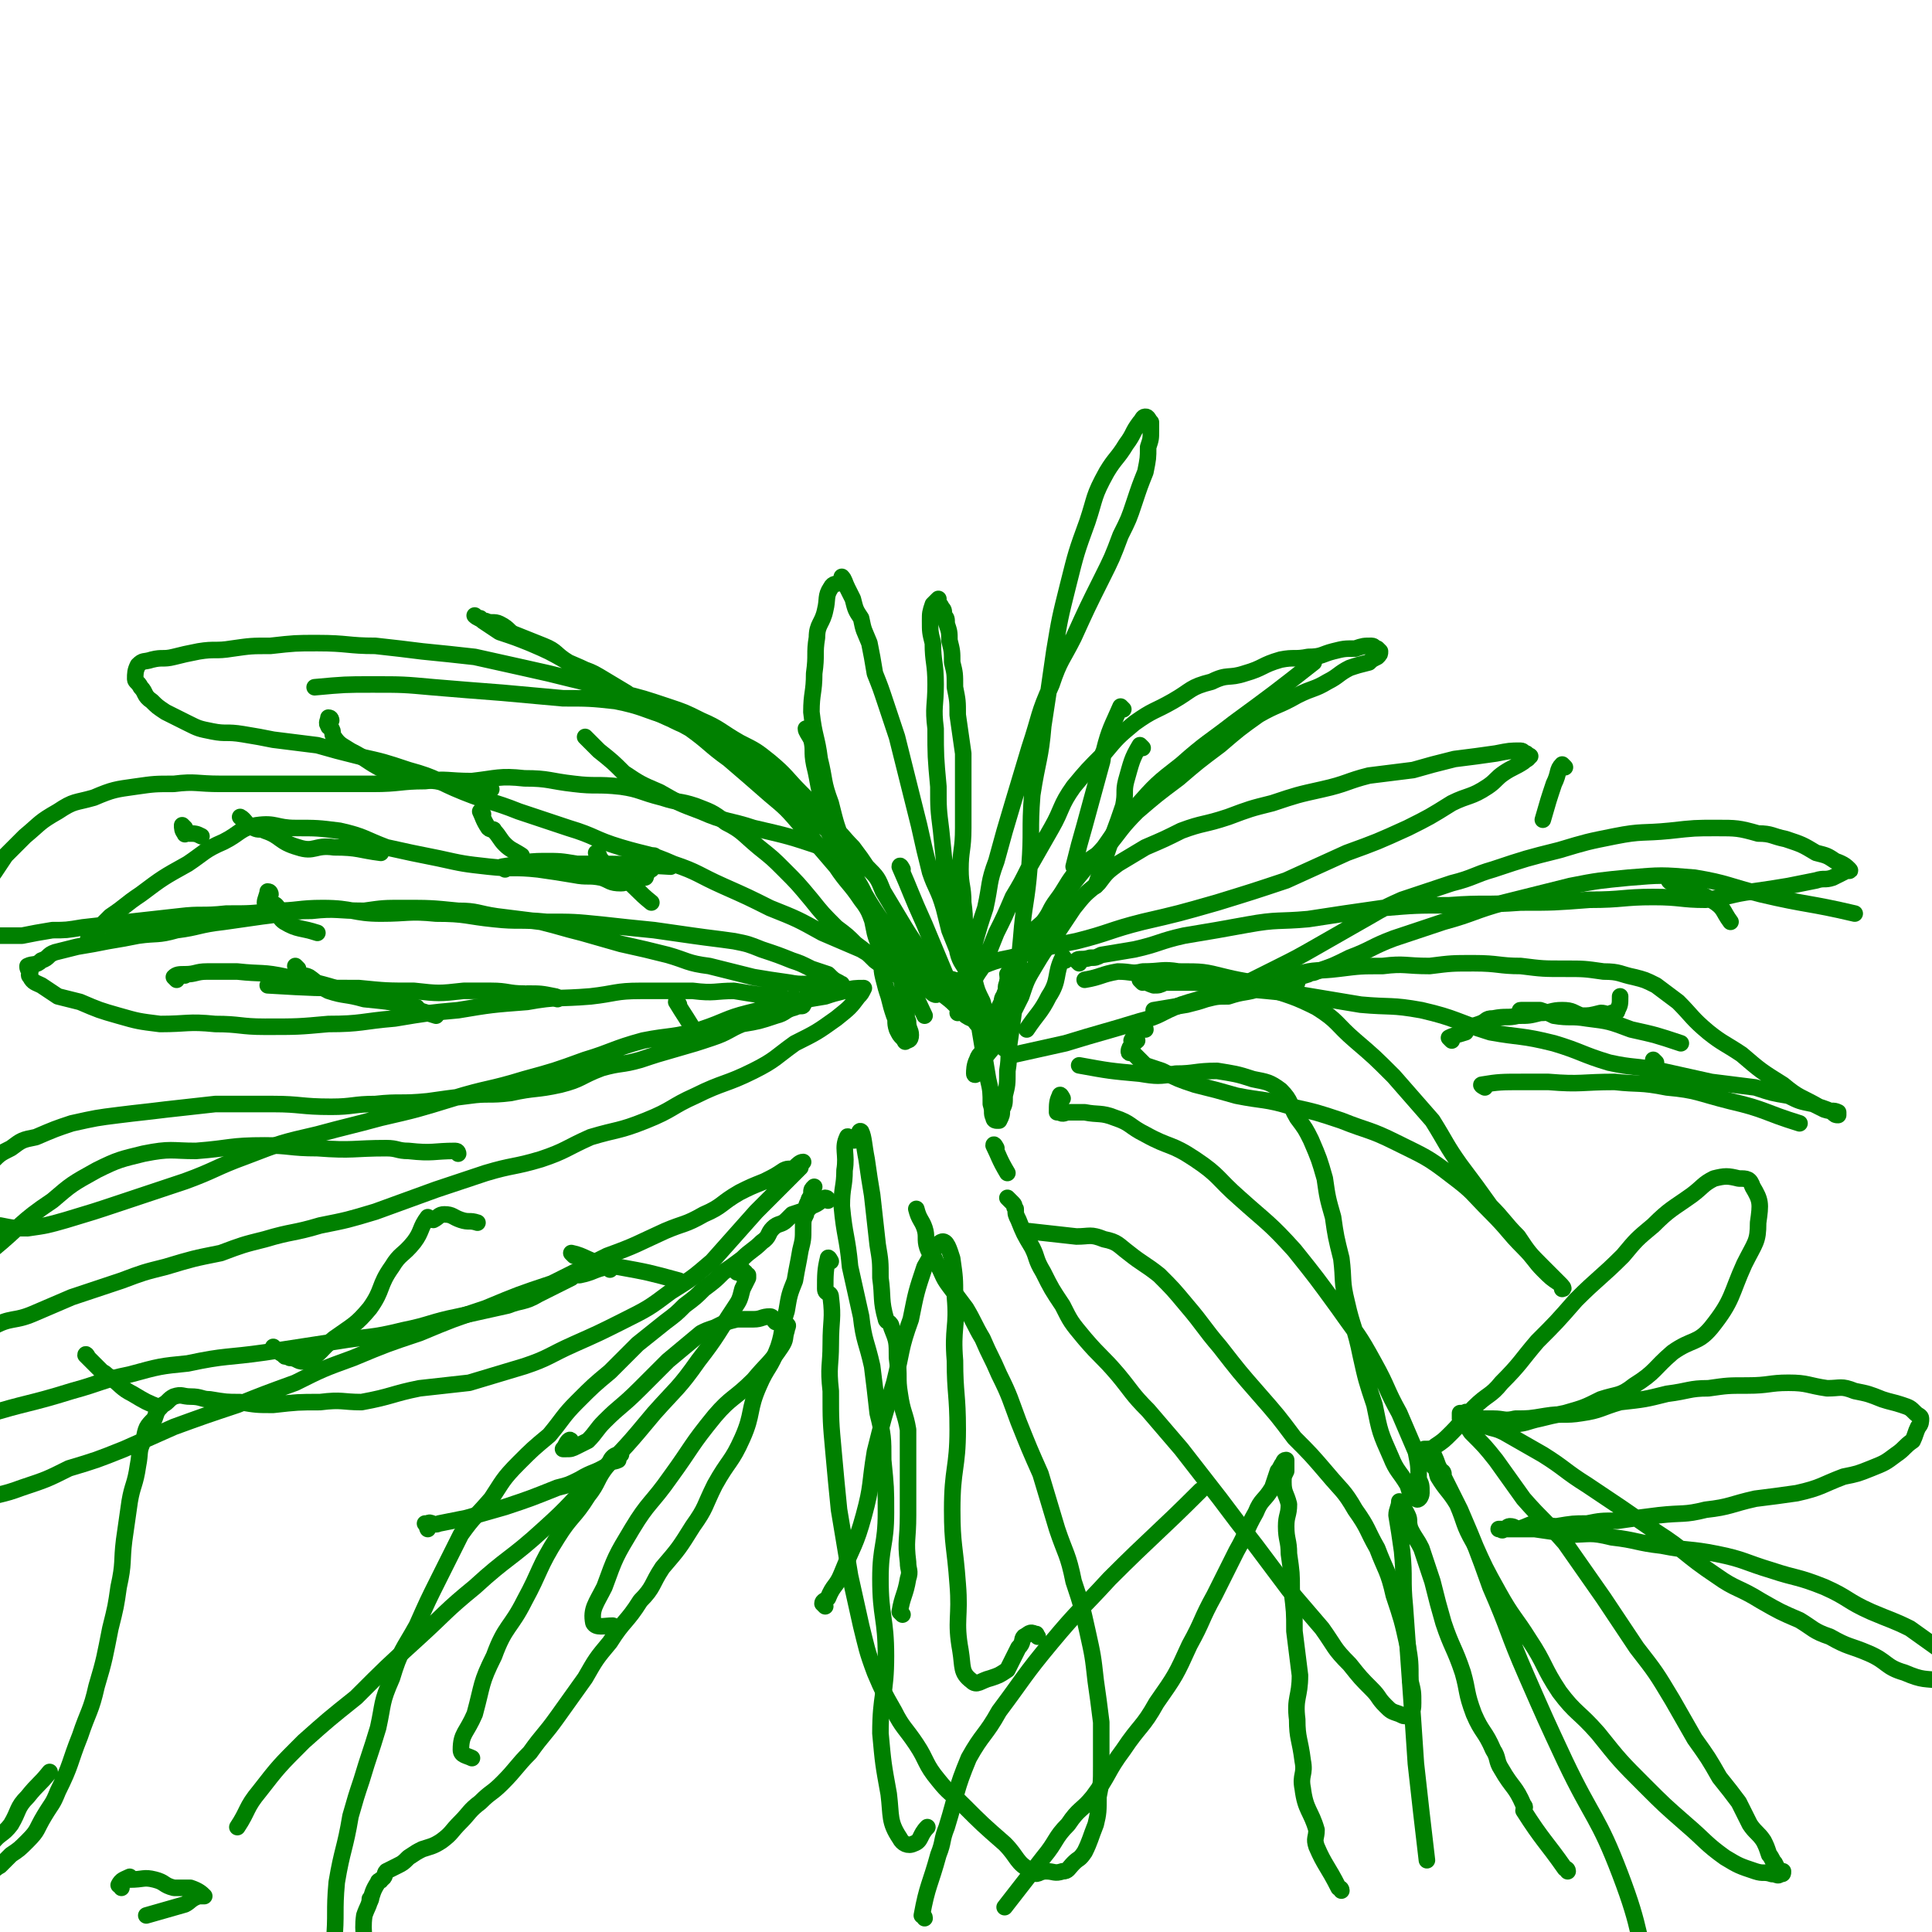 <svg viewBox='0 0 700 700' version='1.1' xmlns='http://www.w3.org/2000/svg' xmlns:xlink='http://www.w3.org/1999/xlink'><g fill='none' stroke='#008000' stroke-width='6' stroke-linecap='round' stroke-linejoin='round'><path d='M44,684c0,-1 -1,-1 -1,-1 1,-2 2,-2 4,-3 0,0 0,1 0,1 5,0 5,-1 9,0 4,1 3,2 7,3 3,0 3,0 6,0 3,1 4,2 5,3 0,0 -1,0 -2,0 -3,1 -3,2 -5,3 -7,2 -7,2 -14,4 '/><path d='M300,435c0,0 0,-1 -1,-1 -2,1 -2,2 -5,3 0,0 0,0 -1,1 -3,1 -3,1 -6,2 -1,1 -1,1 -2,2 -2,2 -3,1 -5,3 -2,2 -1,3 -4,5 -3,3 -4,3 -7,6 -4,3 -4,3 -7,5 -3,3 -3,3 -7,6 -3,3 -3,3 -7,6 -3,3 -3,3 -7,6 -5,4 -5,4 -10,8 -5,5 -5,5 -10,10 -6,5 -6,5 -12,11 -5,5 -5,6 -10,12 -6,5 -6,5 -11,10 -6,6 -6,7 -10,13 -6,7 -6,6 -11,13 -4,8 -4,8 -8,16 -4,8 -4,8 -8,17 -5,9 -6,9 -9,19 -4,9 -3,9 -5,18 -3,10 -3,9 -6,19 -2,6 -2,6 -4,13 -2,12 -3,12 -5,24 -1,11 0,11 -1,22 0,4 -2,6 -2,7 0,1 1,-2 2,-3 0,0 1,0 1,0 2,0 2,0 4,0 1,0 1,0 1,0 2,0 3,1 4,0 2,-6 0,-7 1,-14 1,-3 2,-4 2,-6 1,-1 0,1 0,1 1,-3 1,-4 3,-7 0,-1 1,0 1,-1 2,-1 1,-2 2,-3 2,-1 2,-1 4,-2 2,-1 2,-1 4,-3 3,-2 3,-2 5,-3 3,-1 4,-1 7,-3 4,-3 3,-3 7,-7 3,-3 3,-4 7,-7 4,-4 4,-3 8,-7 5,-5 5,-6 10,-11 5,-7 5,-6 10,-13 5,-7 5,-7 10,-14 4,-7 4,-7 9,-13 5,-8 6,-7 11,-15 5,-5 4,-6 8,-12 6,-7 6,-7 11,-15 5,-7 4,-7 8,-15 5,-9 6,-8 10,-17 4,-9 2,-10 6,-19 3,-7 4,-6 7,-14 2,-6 1,-7 3,-13 1,-6 1,-6 3,-11 1,-6 1,-5 2,-11 1,-4 1,-4 1,-8 0,-3 0,-3 1,-5 0,-3 0,-3 1,-5 0,-1 1,-1 1,-3 0,-1 0,-1 1,-2 '/><path d='M301,457c0,0 -1,-2 -1,-1 -1,4 -1,6 -1,11 0,2 2,1 2,3 1,8 0,8 0,17 0,8 -1,8 0,17 0,11 0,11 1,22 1,11 1,11 2,21 2,12 2,12 4,24 2,9 2,9 4,18 2,8 2,9 5,17 3,7 3,7 7,14 3,6 4,6 8,12 4,6 3,7 8,13 4,5 4,4 9,9 7,7 7,7 15,14 5,5 4,7 10,10 2,2 2,0 5,0 3,0 3,1 6,0 2,0 2,-1 4,-3 2,-2 2,-1 4,-4 2,-4 2,-5 4,-10 1,-4 1,-5 1,-10 1,-5 1,-5 1,-11 0,-8 0,-8 0,-16 -1,-8 -1,-8 -2,-15 -1,-9 -1,-9 -3,-18 -2,-9 -2,-9 -5,-18 -2,-10 -3,-10 -6,-19 -3,-10 -3,-10 -6,-20 -4,-9 -4,-9 -8,-19 -3,-8 -3,-9 -7,-17 -3,-7 -3,-6 -6,-13 -3,-5 -3,-6 -6,-11 -3,-4 -3,-4 -6,-8 -3,-4 -2,-4 -5,-9 -1,-3 -2,-2 -3,-5 -1,-3 0,-4 -1,-7 -1,-3 -2,-3 -3,-7 '/><path d='M366,435c0,0 -1,-1 -1,-1 0,0 1,1 2,2 1,1 0,1 1,2 0,2 0,2 1,4 2,5 2,5 5,10 2,4 1,4 4,9 3,6 3,6 7,12 3,6 3,6 8,12 6,7 6,6 12,13 5,6 5,7 11,13 6,7 6,7 12,14 7,9 7,9 14,18 6,8 6,8 13,17 6,8 6,8 12,16 6,7 6,7 12,14 5,7 4,7 10,13 4,5 4,5 8,9 3,3 2,3 5,6 2,2 2,2 5,3 2,1 2,1 3,0 2,-1 2,-2 2,-4 0,-4 0,-4 -1,-8 0,-7 0,-7 -1,-13 -2,-9 -2,-9 -5,-18 -2,-9 -3,-9 -6,-17 -4,-7 -3,-7 -8,-14 -4,-7 -5,-7 -10,-13 -6,-7 -6,-7 -12,-13 -6,-8 -6,-8 -13,-16 -7,-8 -7,-8 -14,-17 -6,-7 -6,-8 -12,-15 -5,-6 -5,-6 -10,-11 -5,-4 -6,-4 -11,-8 -4,-3 -4,-4 -9,-5 -5,-2 -5,-1 -10,-1 -9,-1 -9,-1 -18,-2 '/><path d='M385,398c0,0 -1,-2 -1,-1 -1,2 -1,3 -1,6 0,0 0,0 1,0 1,1 2,0 3,0 3,0 3,0 6,0 5,1 6,0 11,2 6,2 5,3 11,6 9,5 9,3 18,9 9,6 8,7 16,14 10,9 11,9 20,19 8,10 8,10 16,21 7,10 7,9 13,20 5,9 4,9 9,18 3,7 3,7 6,14 1,5 1,5 1,10 1,2 1,2 1,5 0,1 -1,3 -2,2 -2,-1 -2,-2 -3,-5 -3,-5 -4,-5 -6,-10 -4,-9 -4,-9 -6,-19 -3,-9 -3,-9 -5,-18 -2,-10 -3,-10 -5,-19 -2,-8 -1,-8 -2,-16 -2,-8 -2,-8 -3,-15 -2,-7 -2,-7 -3,-14 -2,-7 -2,-7 -5,-14 -2,-4 -2,-4 -5,-8 -3,-5 -2,-6 -6,-10 -4,-3 -5,-3 -10,-4 -6,-2 -7,-2 -13,-3 -8,0 -8,1 -15,1 -6,1 -7,1 -13,0 -11,-1 -11,-1 -22,-3 '/><path d='M415,373c0,0 0,-1 -1,-1 -2,1 -3,3 -4,5 0,0 2,-1 2,0 -1,1 -3,2 -3,4 0,1 1,0 2,1 2,2 2,2 4,4 3,1 3,1 6,2 6,3 6,3 12,5 8,2 8,2 15,4 10,2 10,1 20,4 9,2 9,2 18,5 10,4 10,3 20,8 10,5 11,5 20,12 8,6 7,6 14,13 7,7 6,7 12,13 4,4 4,5 7,8 3,3 3,3 6,5 1,1 1,2 1,2 1,0 0,-1 -1,-2 -3,-3 -3,-3 -6,-6 -5,-5 -5,-5 -9,-11 -5,-5 -5,-6 -10,-11 -5,-7 -5,-7 -11,-15 -5,-7 -5,-8 -10,-16 -7,-8 -7,-8 -14,-16 -7,-7 -7,-7 -14,-13 -7,-6 -6,-7 -14,-12 -8,-4 -9,-4 -18,-7 -7,-3 -7,-2 -15,-4 -8,-2 -8,-2 -17,-2 -6,-1 -6,0 -13,0 -4,1 -4,0 -9,0 -6,1 -6,2 -12,3 '/><path d='M414,356c0,0 -1,-1 -1,-1 1,0 2,1 5,2 2,0 2,0 4,-1 5,0 5,0 11,0 8,1 8,1 15,2 11,1 11,1 21,2 12,2 12,2 24,4 11,1 11,0 22,2 13,3 12,4 25,8 11,2 11,1 23,4 10,3 10,4 20,7 9,2 9,1 19,3 9,2 9,2 18,4 8,1 8,1 16,2 6,2 6,2 12,3 4,2 4,2 9,3 2,1 2,1 4,2 3,1 3,0 5,1 0,0 0,1 0,1 -1,0 -1,0 -2,-1 -2,-1 -2,-1 -5,-2 -7,-4 -7,-3 -13,-8 -8,-5 -8,-5 -15,-11 -6,-4 -7,-4 -12,-8 -6,-5 -6,-6 -11,-11 -4,-3 -4,-3 -8,-6 -4,-2 -4,-2 -8,-3 -5,-1 -5,-2 -11,-2 -7,-1 -7,-1 -14,-1 -8,0 -8,0 -16,-1 -8,0 -8,-1 -17,-1 -8,0 -8,0 -16,1 -9,0 -9,-1 -17,0 -8,0 -8,0 -16,1 -8,1 -8,0 -15,2 -7,2 -7,3 -13,5 -6,2 -6,1 -12,3 -4,0 -4,0 -8,1 -3,1 -3,1 -7,2 -6,1 -6,1 -12,2 '/><path d='M391,349c0,0 -1,-1 -1,-1 1,-1 2,0 5,-1 2,0 2,0 4,-1 6,-1 6,-1 12,-2 9,-2 9,-3 18,-5 12,-2 12,-2 23,-4 11,-2 11,-1 22,-2 13,-2 13,-2 27,-4 12,-1 12,-1 24,-1 13,-1 13,0 26,-1 12,0 12,0 25,-1 12,0 12,-1 23,-1 10,0 10,1 19,1 9,-1 9,-2 17,-3 7,-1 7,-1 13,-2 5,-1 5,-1 10,-2 3,-1 3,0 6,-1 2,-1 2,-1 4,-2 1,-1 3,0 2,-1 -1,-1 -2,-2 -5,-3 -3,-2 -3,-2 -7,-3 -5,-3 -5,-3 -11,-5 -5,-1 -5,-2 -10,-2 -7,-2 -8,-2 -15,-2 -8,0 -8,0 -17,1 -10,1 -10,0 -20,2 -10,2 -10,2 -20,5 -12,3 -12,3 -24,7 -7,2 -7,3 -15,5 -9,3 -9,3 -18,6 -9,4 -8,4 -17,9 -7,4 -7,4 -14,8 -7,4 -7,4 -15,8 -8,4 -8,4 -16,8 -9,3 -9,2 -18,5 -8,3 -7,4 -15,6 -13,4 -14,4 -27,8 -9,2 -9,2 -18,4 '/><path d='M342,360c0,0 -1,0 -1,-1 0,-2 0,-3 2,-4 2,-1 3,1 5,0 5,-2 4,-3 8,-5 7,-3 7,-2 14,-4 10,-3 10,-3 20,-5 12,-3 12,-4 24,-7 13,-3 13,-3 27,-7 13,-4 13,-4 25,-8 11,-5 11,-5 22,-10 11,-4 11,-4 22,-9 8,-4 8,-4 16,-9 6,-3 7,-2 13,-6 3,-2 3,-3 6,-5 3,-2 4,-2 7,-4 1,-1 2,-1 2,-2 1,0 0,0 -1,-1 -1,0 -1,-1 -2,-1 -4,0 -4,0 -9,1 -7,1 -7,1 -15,2 -8,2 -8,2 -15,4 -8,1 -8,1 -16,2 -8,2 -8,3 -17,5 -9,2 -9,2 -18,5 -8,2 -8,2 -16,5 -9,3 -9,2 -17,5 -6,3 -6,3 -13,6 -5,3 -5,3 -10,6 -4,3 -4,3 -7,7 -5,4 -5,4 -9,9 -4,6 -4,6 -8,12 -3,4 -3,4 -6,9 -3,5 -3,5 -5,11 -2,4 -2,4 -4,8 -1,4 -2,4 -4,7 -2,4 -2,3 -5,7 -1,3 -1,3 -2,5 -1,1 -2,2 -2,1 0,-1 0,-3 1,-5 1,-3 2,-2 4,-5 1,-4 0,-4 1,-8 2,-4 2,-4 4,-8 0,-2 1,-2 1,-3 1,-2 0,-2 1,-4 0,-1 0,-1 1,-3 1,-2 1,-2 2,-4 1,-2 1,-2 2,-4 2,-3 2,-3 4,-6 1,-3 2,-3 4,-5 3,-4 2,-4 5,-8 3,-4 3,-5 6,-9 5,-6 6,-5 12,-10 5,-6 5,-7 11,-13 7,-6 7,-6 15,-12 7,-6 7,-6 15,-12 7,-6 7,-6 14,-11 7,-4 7,-3 14,-7 6,-3 6,-2 11,-5 4,-2 4,-3 8,-5 3,-1 3,-1 7,-2 1,-1 1,-1 3,-2 1,-1 1,-1 1,-2 0,0 0,0 -1,-1 -1,0 -1,-1 -2,-1 -3,0 -3,0 -6,1 -4,0 -4,0 -8,1 -4,1 -4,2 -9,2 -5,1 -5,0 -10,1 -7,2 -6,3 -13,5 -6,2 -6,0 -12,3 -8,2 -7,3 -14,7 -7,4 -7,3 -14,8 -6,5 -6,5 -11,11 -6,6 -6,6 -11,12 -5,7 -4,8 -8,15 -4,7 -4,7 -8,14 -3,6 -3,6 -6,11 -3,7 -3,7 -6,13 -2,5 -2,5 -4,10 -1,3 -2,3 -4,7 -1,3 -1,3 -2,7 -1,1 -1,1 -2,3 -1,1 -2,2 -2,2 0,0 0,-1 1,-2 0,-2 0,-2 1,-5 1,-4 1,-4 2,-8 1,-5 1,-5 2,-10 2,-7 2,-7 4,-13 2,-9 1,-9 4,-17 3,-11 3,-11 6,-21 3,-10 3,-10 6,-20 4,-12 3,-12 8,-23 3,-9 4,-9 8,-17 5,-11 5,-11 10,-21 4,-8 4,-8 7,-16 3,-6 3,-6 5,-12 2,-6 2,-6 4,-11 1,-5 1,-5 1,-9 1,-3 1,-3 1,-6 0,-2 0,-2 0,-3 -1,-1 -1,-2 -2,-2 -1,0 -1,1 -2,2 -3,4 -2,4 -5,8 -3,5 -4,5 -7,10 -5,9 -4,9 -7,18 -4,11 -4,11 -7,23 -3,12 -3,12 -5,24 -2,14 -2,14 -4,27 -1,12 -2,12 -4,25 -1,13 0,13 -1,26 -1,13 -2,13 -3,26 -1,10 -1,11 -2,21 -1,8 -1,8 -2,15 -1,6 0,6 -1,12 0,5 0,5 -1,9 0,3 0,3 -1,5 0,2 0,2 -1,4 0,0 0,0 -1,0 0,0 -1,0 -1,-1 -1,-2 0,-2 -1,-5 0,-4 0,-5 -1,-9 -1,-6 -1,-6 -2,-12 -1,-6 -1,-6 -2,-12 -1,-7 -1,-7 -2,-14 -1,-6 -1,-6 -2,-13 -1,-6 0,-6 -1,-13 0,-6 -1,-6 -1,-12 0,-7 1,-7 1,-15 0,-7 0,-7 0,-14 0,-7 0,-7 0,-13 -1,-7 -1,-7 -2,-14 0,-5 0,-5 -1,-10 0,-5 0,-5 -1,-9 0,-4 0,-4 -1,-8 0,-3 0,-3 -1,-6 0,-2 0,-2 -1,-3 0,-2 0,-2 -1,-3 0,-1 -1,-1 -2,-2 0,0 1,-1 1,-1 -1,1 -1,1 -2,2 -1,3 -1,3 -1,6 0,4 0,4 1,8 0,7 1,7 1,15 0,8 -1,8 0,16 0,10 0,10 1,21 0,8 0,8 1,16 1,10 1,10 2,19 1,7 1,7 2,13 1,6 1,6 2,12 1,4 2,4 4,8 1,5 1,5 3,9 0,3 0,3 1,5 2,3 2,2 4,5 1,2 0,2 1,4 1,1 1,1 2,2 1,1 1,1 1,1 0,0 1,1 1,1 -1,-1 -1,-2 -2,-4 -2,-2 -2,-2 -3,-5 -2,-4 -2,-4 -3,-8 -2,-4 -2,-4 -3,-8 -2,-4 -3,-4 -5,-8 -2,-5 -2,-5 -4,-10 -1,-4 -1,-4 -2,-8 -2,-7 -3,-7 -5,-13 -2,-8 -2,-8 -4,-17 -2,-8 -2,-8 -4,-16 -2,-8 -2,-8 -4,-16 -2,-6 -2,-6 -4,-12 -2,-6 -2,-6 -4,-11 -1,-6 -1,-6 -2,-11 -2,-5 -2,-4 -3,-9 -2,-3 -2,-3 -3,-7 -1,-2 -1,-2 -2,-4 -1,-2 -1,-3 -2,-4 0,0 0,1 -1,2 -1,1 -2,0 -3,2 -2,3 -1,4 -2,8 -1,5 -3,5 -3,10 -1,6 0,6 -1,13 0,7 -1,7 -1,14 1,9 2,9 3,17 2,8 1,8 4,16 2,8 2,8 5,16 3,7 2,7 5,13 4,7 4,7 8,13 3,5 3,5 7,10 3,5 4,5 7,9 3,3 3,3 6,6 3,3 4,3 7,6 2,2 2,2 4,4 3,2 4,1 7,3 2,1 1,1 3,2 1,1 1,1 3,2 1,1 0,1 1,2 1,0 1,1 1,1 0,0 -1,0 -1,-1 -1,0 -1,0 -2,-1 -1,-1 -2,-1 -3,-2 -3,-2 -3,-2 -5,-3 -3,-4 -3,-4 -7,-8 -3,-4 -4,-4 -7,-8 -4,-6 -4,-6 -7,-11 -4,-6 -4,-6 -7,-11 -3,-5 -3,-5 -6,-10 -2,-5 -2,-5 -6,-9 -2,-3 -2,-3 -5,-7 -4,-4 -4,-5 -8,-8 -5,-5 -6,-4 -11,-8 -5,-5 -4,-6 -10,-10 -6,-4 -7,-3 -14,-7 -5,-4 -5,-4 -11,-8 -5,-3 -5,-2 -11,-5 -4,-2 -4,-3 -8,-5 -5,-3 -5,-2 -9,-5 -5,-3 -5,-3 -10,-6 -5,-3 -6,-2 -11,-5 -5,-3 -4,-4 -9,-6 -5,-2 -5,-2 -10,-4 -3,-1 -2,-2 -6,-4 -2,-1 -3,0 -5,-1 -1,0 -1,0 -2,-1 -1,0 -2,-1 -2,-1 1,1 2,1 3,2 3,2 3,2 6,4 6,2 6,2 11,4 7,3 7,3 14,7 7,3 7,3 14,7 8,5 8,5 16,10 7,4 7,3 14,7 7,5 7,6 14,11 7,6 7,6 15,13 6,5 6,5 12,12 6,7 6,7 12,14 4,6 5,6 9,12 4,5 3,6 6,12 3,5 3,5 6,10 2,4 2,4 3,9 1,4 1,4 1,9 1,2 0,2 1,4 0,3 1,3 1,5 0,2 -1,2 -2,2 0,1 0,0 -1,-1 -1,-1 -1,-1 -2,-3 -1,-3 0,-3 -1,-5 -1,-3 -1,-3 -2,-7 -1,-3 -1,-3 -2,-7 -1,-4 0,-4 -1,-8 0,-4 -1,-4 -2,-8 -1,-5 -1,-5 -2,-9 -2,-6 -2,-6 -5,-11 -2,-5 -2,-5 -5,-10 -3,-5 -3,-6 -6,-11 -4,-5 -4,-5 -9,-10 -5,-5 -5,-6 -11,-11 -5,-4 -5,-4 -11,-7 -7,-4 -7,-5 -14,-8 -6,-3 -6,-3 -12,-5 -9,-3 -9,-3 -17,-5 -9,-2 -9,-3 -18,-5 -8,-2 -8,-2 -17,-4 -9,-2 -9,-2 -18,-4 -9,-1 -9,-1 -19,-2 -8,-1 -8,-1 -17,-2 -10,0 -10,-1 -21,-1 -8,0 -8,0 -17,1 -7,0 -7,0 -14,1 -6,1 -6,0 -12,1 -5,1 -5,1 -9,2 -4,1 -4,0 -8,1 -3,1 -3,0 -5,2 -1,2 -1,3 -1,5 0,1 1,1 2,3 2,2 1,3 4,5 2,2 2,2 5,4 4,2 4,2 8,4 4,2 4,2 9,3 5,1 5,0 11,1 6,1 6,1 11,2 8,1 8,1 16,2 7,2 7,2 15,4 9,2 9,2 18,5 11,3 10,4 20,8 10,4 10,3 20,7 9,3 9,3 18,6 10,3 9,4 19,7 10,3 10,2 19,6 9,3 9,4 18,8 9,4 9,4 17,8 10,4 10,4 19,9 7,3 7,3 14,6 5,3 5,3 11,6 4,2 3,2 7,4 3,2 4,1 7,2 2,1 2,1 3,2 1,1 1,2 0,2 -1,1 -2,0 -3,-1 -3,-1 -3,-1 -6,-2 -3,-2 -3,-1 -6,-4 -4,-2 -4,-2 -8,-5 -3,-3 -3,-3 -7,-6 -3,-3 -3,-3 -7,-6 -5,-5 -5,-5 -9,-10 -5,-6 -5,-6 -10,-11 -4,-4 -4,-4 -9,-8 -6,-5 -6,-6 -12,-9 -5,-4 -6,-4 -11,-6 -6,-2 -6,-1 -12,-3 -8,-2 -8,-3 -15,-4 -9,-1 -9,0 -17,-1 -9,-1 -9,-2 -18,-2 -9,-1 -10,0 -19,1 -9,0 -9,-1 -17,0 -9,0 -9,1 -19,1 -10,0 -10,0 -20,0 -8,0 -8,0 -17,0 -9,0 -9,0 -18,0 -9,0 -9,-1 -17,0 -7,0 -7,0 -14,1 -7,1 -8,1 -15,4 -7,2 -7,1 -13,5 -7,4 -6,4 -12,9 -3,3 -3,3 -7,7 -2,3 -2,3 -4,6 -3,4 -2,4 -4,8 -2,2 -3,2 -3,4 0,2 1,2 1,4 0,2 -1,2 0,4 1,2 2,2 4,2 2,1 2,1 4,1 4,0 4,0 8,0 5,-1 5,-1 11,-2 5,0 5,0 11,-1 9,-1 9,-1 17,-2 9,-1 9,-1 18,-2 8,-1 8,0 17,-1 9,0 9,0 17,-1 9,0 9,-1 18,-1 11,0 11,2 21,2 10,0 10,-1 20,0 11,0 11,1 21,2 9,1 9,0 19,1 10,0 10,0 20,1 9,1 9,1 19,2 7,1 7,1 14,2 7,1 8,1 15,2 5,1 5,1 10,3 6,2 6,2 11,4 3,1 3,1 7,3 3,1 3,1 6,2 2,2 2,2 4,3 1,1 1,0 1,1 0,0 0,1 0,1 -2,1 -2,1 -3,1 -3,0 -3,-1 -6,-2 -5,-1 -5,0 -10,-1 -7,-1 -7,-1 -13,-2 -8,-2 -8,-2 -16,-4 -8,-1 -8,-2 -15,-4 -8,-2 -8,-2 -17,-4 -7,-2 -7,-2 -14,-4 -8,-2 -7,-2 -15,-4 -8,-1 -8,-1 -16,-2 -7,-1 -7,-2 -14,-2 -10,-1 -10,-1 -20,-1 -7,0 -7,0 -14,1 -10,0 -10,-1 -19,0 -9,0 -9,1 -18,2 -7,1 -7,1 -14,2 -9,1 -9,2 -17,3 -7,2 -7,1 -14,2 -5,1 -5,1 -11,2 -5,1 -5,1 -11,2 -4,1 -4,1 -8,2 -3,1 -2,2 -5,3 -2,2 -3,1 -5,2 0,1 0,1 1,2 0,1 -1,1 0,2 1,2 2,2 4,3 3,2 3,2 6,4 4,1 4,1 8,2 7,3 7,3 14,5 7,2 7,2 15,3 10,0 10,-1 20,0 9,0 9,1 18,1 12,0 12,0 23,-1 12,0 12,-1 24,-2 12,-2 12,-2 23,-3 12,-2 12,-2 25,-3 11,-2 11,-1 23,-2 9,-1 9,-2 18,-2 10,0 10,0 19,0 8,1 8,0 15,0 6,1 6,1 13,2 3,0 3,0 6,1 3,0 3,0 5,1 1,0 2,0 1,1 0,1 -1,0 -3,1 -4,1 -3,2 -7,3 -6,2 -6,2 -12,3 -5,2 -5,3 -11,5 -6,2 -6,2 -13,4 -7,2 -7,2 -13,4 -7,2 -7,1 -14,3 -8,3 -7,4 -15,6 -9,2 -9,1 -18,3 -8,1 -8,0 -15,1 -8,1 -8,1 -15,2 -10,1 -10,0 -19,1 -8,0 -8,1 -16,1 -11,0 -11,-1 -21,-1 -10,0 -10,0 -21,0 -9,1 -9,1 -18,2 -8,1 -9,1 -17,2 -8,1 -8,1 -17,3 -6,2 -6,2 -13,5 -5,1 -5,1 -9,4 -4,2 -4,2 -7,5 -2,3 -2,3 -4,6 -1,3 -2,3 -2,6 0,3 0,3 1,5 1,2 1,2 2,3 3,2 3,3 6,3 5,1 5,1 10,1 7,-1 7,-1 14,-3 10,-3 10,-3 19,-6 12,-4 12,-4 24,-8 11,-4 11,-5 22,-9 13,-5 13,-5 26,-8 11,-3 12,-3 23,-6 13,-3 13,-3 26,-7 13,-4 13,-3 26,-7 11,-3 11,-3 22,-7 10,-3 10,-4 21,-7 10,-2 11,-1 21,-4 9,-3 9,-4 17,-6 8,-2 8,-2 16,-4 6,-1 6,-1 12,-2 3,-1 3,-1 7,-2 3,-1 4,-1 7,-1 0,0 0,0 0,0 -1,2 -1,2 -2,3 -3,4 -3,4 -8,8 -7,5 -7,5 -15,9 -7,5 -7,6 -15,10 -10,5 -11,4 -21,9 -9,4 -8,5 -18,9 -10,4 -10,3 -20,6 -9,4 -9,5 -18,8 -10,3 -10,2 -20,5 -9,3 -9,3 -18,6 -11,4 -11,4 -22,8 -10,3 -10,3 -20,5 -10,3 -10,2 -20,5 -8,2 -8,2 -16,5 -10,2 -10,2 -20,5 -8,2 -8,2 -16,5 -9,3 -9,3 -18,6 -7,3 -7,3 -14,6 -7,3 -8,1 -15,5 -7,3 -6,3 -12,8 -5,3 -5,3 -9,6 -3,4 -3,4 -6,8 -4,4 -4,3 -6,8 -2,4 -1,4 -2,8 -1,3 -1,3 -2,6 0,3 0,3 1,6 0,3 0,3 1,6 2,3 2,3 4,5 2,2 2,2 5,3 4,2 4,2 8,2 6,-1 6,-2 12,-3 9,-3 9,-2 17,-5 9,-3 9,-3 17,-7 10,-3 10,-3 20,-7 9,-4 9,-4 18,-8 11,-4 11,-4 23,-8 10,-4 10,-4 21,-8 10,-5 10,-5 21,-9 12,-5 12,-5 24,-9 12,-5 12,-5 24,-9 12,-5 12,-5 24,-9 10,-5 10,-5 20,-10 11,-4 10,-4 21,-9 7,-3 7,-2 14,-6 7,-3 6,-4 13,-8 4,-2 4,-2 9,-4 4,-2 4,-2 7,-4 2,-1 2,0 4,-1 1,-1 2,-2 3,-2 0,0 -1,1 -1,2 -3,3 -3,3 -6,6 -5,5 -5,5 -10,10 -8,9 -8,9 -16,18 -7,6 -7,6 -15,11 -8,6 -8,6 -18,11 -8,4 -8,4 -17,8 -9,4 -9,5 -18,8 -10,3 -10,3 -20,6 -9,1 -9,1 -18,2 -10,2 -10,3 -21,5 -7,0 -7,-1 -15,0 -8,0 -8,0 -17,1 -6,0 -6,0 -12,-1 -5,0 -5,0 -11,-1 -3,0 -3,-1 -7,-1 -3,0 -3,-1 -6,0 -2,1 -2,2 -4,3 -2,2 -2,2 -3,5 -3,3 -3,3 -4,8 -2,4 -1,4 -2,9 -1,7 -2,7 -3,13 -1,7 -1,7 -2,14 -1,8 0,8 -2,17 -1,7 -1,7 -3,15 -2,10 -2,11 -5,21 -2,9 -3,9 -6,18 -4,10 -3,10 -8,20 -2,5 -2,4 -5,9 -3,5 -2,5 -6,9 -3,3 -3,3 -6,5 -2,2 -2,2 -4,4 -2,1 -2,2 -4,2 0,0 0,0 -1,-1 0,-1 -1,-1 0,-1 0,-1 1,0 1,-1 1,-3 0,-4 1,-7 3,-4 4,-3 7,-7 3,-5 2,-6 6,-10 4,-5 4,-4 8,-9 '/><path d='M523,534c0,0 0,-1 -1,-1 -2,-1 -2,-1 -3,-2 -1,-1 -1,-1 -1,-1 -1,-1 -1,-1 -2,-2 0,-1 0,-1 -1,-1 0,-1 -1,-1 -1,-1 1,-1 1,0 2,-1 2,0 3,0 4,-1 3,-2 3,-2 6,-5 4,-4 4,-5 8,-9 5,-5 6,-4 10,-9 7,-7 7,-8 13,-15 7,-7 7,-7 14,-15 8,-8 9,-8 17,-16 5,-6 5,-6 11,-11 6,-6 7,-6 14,-11 4,-3 4,-4 8,-6 4,-1 5,-1 9,0 3,0 4,0 5,3 3,5 3,6 2,13 0,7 -1,7 -5,15 -5,11 -4,13 -12,23 -5,6 -7,4 -14,9 -7,6 -6,7 -14,12 -5,4 -6,3 -12,5 -6,3 -6,3 -13,5 -5,1 -5,1 -9,2 -5,1 -5,2 -11,2 -3,0 -3,-1 -6,-1 -2,0 -3,1 -5,0 -2,0 -2,-1 -4,-1 -1,0 -1,0 -2,0 -1,0 -1,0 -1,0 1,0 1,0 2,0 2,0 2,0 4,0 3,0 3,0 6,0 4,0 4,1 8,0 5,0 5,0 11,-1 6,-1 7,0 13,-1 7,-1 7,-2 14,-4 9,-1 9,-1 17,-3 8,-1 8,-2 15,-2 7,-1 7,-1 14,-1 8,0 8,-1 15,-1 7,0 7,1 14,2 5,0 5,-1 10,1 5,1 5,1 10,3 3,1 4,1 7,2 3,1 3,1 5,3 1,1 2,1 2,2 0,1 0,2 -1,3 -1,2 -1,3 -2,5 -3,2 -3,3 -6,5 -4,3 -4,3 -9,5 -5,2 -5,2 -10,3 -8,3 -8,4 -17,6 -7,1 -7,1 -15,2 -9,2 -9,3 -18,4 -8,2 -8,1 -17,2 -8,1 -8,1 -15,2 -6,0 -6,0 -11,1 -5,0 -5,0 -11,1 -3,0 -3,-1 -7,-1 -3,0 -3,1 -7,2 -1,0 -1,-1 -3,-1 -1,0 -1,1 -2,1 -1,1 -1,0 -1,0 0,0 -1,0 -1,0 0,0 1,0 1,0 3,0 3,0 6,0 3,0 3,0 6,0 7,1 7,1 13,2 7,0 7,-1 15,1 9,1 9,2 18,3 10,2 10,1 20,3 10,2 10,3 20,6 9,3 9,2 19,6 9,4 8,5 17,9 7,3 8,3 14,6 7,5 7,5 14,10 4,3 4,2 7,5 3,2 3,2 5,5 1,1 2,2 1,2 -1,1 -2,1 -3,0 -6,-1 -6,-1 -12,-3 -7,-1 -7,0 -14,-3 -7,-2 -6,-4 -13,-7 -7,-3 -7,-2 -14,-6 -6,-2 -6,-3 -11,-6 -7,-3 -7,-3 -14,-7 -8,-5 -9,-4 -16,-9 -12,-8 -11,-9 -22,-16 -13,-9 -13,-9 -25,-17 -8,-5 -8,-6 -16,-11 -7,-4 -7,-4 -14,-8 -4,-2 -4,-1 -8,-3 -2,-2 -2,-3 -5,-4 -1,-1 -1,0 -2,0 0,0 -1,0 -1,0 0,1 0,1 0,2 2,2 2,2 4,5 5,5 5,5 9,10 5,7 5,7 10,14 7,8 8,8 15,16 7,10 7,10 14,20 6,9 6,9 12,18 7,9 7,9 13,19 4,7 4,7 8,14 5,7 5,7 9,14 4,5 4,5 7,9 2,4 2,4 4,8 2,3 3,3 5,6 1,2 1,2 2,5 1,1 1,2 2,3 1,2 1,2 2,3 0,0 1,0 1,0 0,1 0,1 -1,1 -1,1 -1,0 -3,0 -3,-1 -3,0 -6,-1 -6,-2 -6,-2 -11,-5 -7,-5 -7,-6 -14,-12 -8,-7 -8,-7 -15,-14 -9,-9 -9,-9 -17,-19 -7,-8 -8,-7 -14,-15 -6,-9 -5,-10 -11,-19 -5,-8 -6,-8 -11,-17 -5,-9 -5,-9 -9,-18 -4,-7 -3,-7 -6,-14 -3,-5 -4,-5 -7,-10 -1,-3 0,-3 -1,-6 -1,-2 -2,-4 -2,-4 1,1 2,3 3,6 4,8 4,8 8,16 6,14 6,14 11,28 7,16 6,16 13,32 7,16 7,16 14,31 10,21 12,20 20,41 8,21 6,22 12,43 '/><path d='M568,678c0,-1 -1,-1 -1,-1 -7,-10 -8,-10 -15,-21 0,-1 1,-1 0,-2 -3,-7 -4,-6 -8,-13 -2,-3 -1,-4 -3,-7 -3,-7 -4,-6 -7,-13 -3,-8 -2,-8 -4,-15 -3,-9 -4,-9 -7,-18 -2,-7 -2,-7 -4,-15 -2,-6 -2,-6 -4,-12 -2,-4 -2,-3 -4,-7 -1,-3 0,-3 -1,-5 -1,-2 -1,-2 -2,-3 -1,-1 -1,-2 -1,-2 0,2 -1,3 -1,5 1,6 1,6 2,13 1,10 0,10 1,20 1,14 1,14 2,28 1,14 1,14 2,29 2,18 2,18 4,35 '/><path d='M486,685c0,-1 -1,-1 -1,-1 -4,-8 -5,-8 -8,-15 -1,-3 0,-3 0,-6 -2,-7 -4,-7 -5,-15 -1,-5 1,-5 0,-10 -1,-8 -2,-8 -2,-15 -1,-8 1,-8 1,-16 -1,-8 -1,-8 -2,-16 0,-7 0,-7 -1,-15 0,-6 0,-6 -1,-13 0,-5 -1,-5 -1,-10 0,-4 1,-4 1,-8 -1,-4 -2,-4 -2,-8 0,-2 0,-2 1,-4 0,-1 0,-1 0,-2 0,-1 0,-1 0,-2 -1,0 -1,1 -1,1 -1,1 -1,2 -2,3 -1,3 -1,3 -2,6 -3,5 -4,4 -6,9 -4,7 -3,7 -7,14 -4,8 -4,8 -8,16 -5,9 -4,9 -9,18 -5,11 -5,11 -12,21 -5,9 -6,8 -12,17 -6,8 -5,9 -11,17 -4,5 -5,4 -9,10 -5,5 -4,6 -9,12 -7,9 -7,9 -14,18 '/><path d='M335,695c0,-1 -1,-1 -1,-1 2,-11 3,-11 6,-22 2,-5 1,-5 3,-10 4,-13 3,-13 8,-25 5,-9 6,-8 11,-17 9,-12 9,-13 19,-25 10,-12 10,-11 21,-23 16,-16 17,-16 33,-32 '/><path d='M267,461c0,0 -1,-1 -1,-1 1,0 2,0 3,0 1,1 0,1 0,2 0,0 0,-1 1,-1 0,1 0,1 1,1 0,1 0,1 0,1 -1,2 -1,2 -2,4 -1,4 -1,4 -3,7 -6,9 -6,10 -13,19 -7,10 -8,10 -16,19 -10,12 -10,12 -21,23 -10,10 -9,10 -19,19 -12,11 -13,10 -25,21 -11,9 -10,9 -21,19 -11,10 -11,10 -22,21 -10,8 -10,8 -19,16 -9,9 -9,9 -16,18 -5,6 -4,7 -8,13 '/><path d='M155,553c0,0 -1,-1 -1,-1 0,0 1,1 1,2 0,0 -1,-2 0,-2 1,-1 2,1 4,0 5,-1 5,-1 10,-2 7,-2 7,-2 14,-4 9,-3 9,-3 19,-7 4,-1 4,-1 8,-3 5,-3 5,-2 10,-5 1,-1 1,-2 2,-3 1,-1 2,-1 3,-1 0,0 -1,1 -1,2 -2,1 -3,0 -4,2 -4,5 -3,6 -7,11 -5,8 -6,7 -11,15 -7,11 -6,12 -12,23 -5,10 -7,9 -11,20 -5,10 -4,10 -7,21 -3,7 -5,7 -5,13 0,2 2,2 4,3 '/><path d='M207,523c0,0 0,-2 -1,-1 -1,1 -1,2 -2,3 0,0 0,0 1,0 2,0 2,0 4,-1 2,-1 2,-1 4,-2 3,-3 3,-4 6,-7 6,-6 6,-5 13,-12 5,-5 5,-5 10,-10 6,-5 6,-5 12,-10 2,-1 2,-1 5,-2 4,-2 4,-2 8,-3 3,0 3,0 6,0 3,0 3,-1 6,-1 1,0 1,1 2,2 2,0 2,0 4,1 1,0 0,1 0,2 -1,3 0,3 -2,6 -4,6 -5,6 -10,12 -7,7 -8,6 -14,13 -9,11 -8,11 -16,22 -7,10 -8,9 -14,19 -6,10 -6,10 -10,21 -3,6 -5,8 -4,13 1,2 4,1 7,1 '/><path d='M327,585c0,0 -1,-1 -1,-1 1,-6 2,-6 3,-12 1,-3 0,-3 0,-6 -1,-8 0,-8 0,-17 0,-7 0,-7 0,-13 0,-9 0,-9 0,-18 -1,-6 -2,-6 -3,-13 -1,-6 0,-6 -1,-13 0,-6 0,-6 -2,-11 0,-2 -2,-2 -2,-3 -2,-7 -1,-8 -2,-15 0,-6 0,-6 -1,-12 -1,-9 -1,-9 -2,-18 -1,-6 -1,-6 -2,-13 -1,-5 -1,-8 -2,-10 -1,-1 -1,3 -2,3 -1,1 -3,-2 -3,-1 -2,4 0,6 -1,12 0,6 -1,6 -1,13 1,11 2,11 3,22 2,9 2,9 4,18 1,9 2,9 4,18 1,8 1,8 2,17 2,8 2,9 2,17 1,10 1,10 1,19 0,12 -2,12 -2,24 0,14 2,14 2,28 0,14 -2,14 -2,28 1,11 1,11 3,22 1,8 0,10 4,16 1,2 3,3 5,2 3,-1 2,-3 5,-6 '/><path d='M299,582c0,0 -1,-1 -1,-1 0,-1 1,-1 2,-2 2,-5 3,-4 5,-9 4,-10 5,-10 8,-21 3,-11 2,-11 4,-23 3,-12 3,-12 7,-25 3,-12 2,-12 6,-23 2,-10 2,-10 5,-19 3,-5 4,-8 6,-9 2,-1 3,3 4,6 1,7 1,7 1,14 1,11 -1,11 0,23 0,12 1,12 1,25 0,14 -2,14 -2,29 0,13 1,13 2,27 1,12 -1,13 1,24 1,6 0,8 4,11 2,2 3,0 7,-1 3,-1 3,-1 6,-3 2,-4 2,-4 4,-8 2,-2 1,-3 2,-4 2,-1 2,-2 4,-1 1,0 0,0 1,1 '/><path d='M238,311c0,0 -1,-1 -1,-1 0,1 0,3 -1,5 0,0 0,-2 -1,-1 0,1 0,2 -1,3 0,1 0,1 -1,1 -1,0 -1,1 -2,1 -1,0 -1,-1 -2,0 -2,0 -2,1 -4,1 -4,0 -4,-1 -7,-2 -5,-1 -5,0 -10,-1 -6,-1 -6,-1 -13,-2 -9,-1 -9,0 -18,-1 -9,-1 -9,-1 -18,-3 -10,-2 -10,-2 -19,-4 -8,-3 -8,-4 -17,-6 -8,-1 -8,-1 -16,-1 -7,0 -7,-2 -14,-1 -6,1 -6,3 -12,6 -7,3 -7,4 -13,8 -9,5 -9,5 -17,11 -6,4 -5,4 -11,8 -4,4 -4,4 -8,8 '/><path d='M67,300c0,0 -1,-1 -1,-1 0,1 0,2 1,3 0,1 0,-1 1,0 3,0 3,0 5,1 '/><path d='M88,297c0,0 -1,-1 -1,-1 2,1 2,3 5,4 2,1 2,0 4,1 6,2 5,4 12,6 6,2 6,-1 13,0 9,0 9,1 17,2 '/><path d='M175,295c0,0 -1,-1 -1,-1 1,2 1,3 3,6 1,1 2,0 2,1 2,2 2,3 4,5 2,2 3,2 6,4 '/><path d='M217,310c0,0 -1,-1 -1,-1 2,3 3,4 6,7 2,2 2,1 4,2 5,4 5,5 10,9 '/><path d='M98,324c0,0 0,-1 -1,-1 0,1 -1,3 -1,4 1,1 3,0 4,1 2,2 0,4 3,6 5,3 6,2 12,4 '/><path d='M183,315c0,0 -1,-1 -1,-1 7,-1 8,-2 15,-2 6,0 6,0 12,1 17,0 17,0 34,1 '/><path d='M202,362c0,0 0,-1 -1,-1 -5,-1 -5,-1 -10,-1 0,0 0,1 -1,0 -6,0 -6,-1 -12,-1 -5,0 -5,0 -10,0 -9,1 -9,1 -18,0 -10,0 -10,0 -20,-1 -16,0 -16,0 -33,-1 '/><path d='M64,355c0,0 -1,-1 -1,-1 1,-1 2,-1 4,-1 0,0 0,1 0,0 4,0 4,-1 8,-1 6,0 6,0 11,0 9,1 9,0 18,2 11,2 11,2 21,5 17,4 17,4 33,9 '/><path d='M108,351c0,0 -1,-1 -1,-1 1,1 1,2 2,3 1,1 1,0 3,1 3,2 3,3 7,5 6,2 6,1 13,3 10,1 10,1 19,3 '/><path d='M246,364c0,0 -1,-2 -1,-1 3,5 4,6 8,13 '/><path d='M166,418c0,0 0,-1 -1,-1 -8,0 -8,1 -17,0 -4,0 -4,-1 -8,-1 -12,0 -12,1 -25,0 -10,0 -10,-1 -19,-1 -13,0 -12,1 -25,2 -9,0 -9,-1 -19,1 -8,2 -9,2 -17,6 -9,5 -9,5 -16,11 -12,8 -11,9 -22,18 '/><path d='M221,460c0,0 0,-1 -1,-1 -5,1 -5,2 -10,3 -2,0 -2,0 -3,1 -6,3 -6,3 -12,6 -5,3 -6,2 -11,4 -9,2 -9,2 -18,4 -10,2 -10,3 -20,5 -12,3 -12,2 -24,4 -13,2 -13,2 -26,4 -14,2 -14,1 -28,4 -10,1 -10,1 -21,4 -10,2 -10,3 -21,6 -16,5 -16,4 -32,9 '/><path d='M32,492c0,0 -1,-2 -1,-1 2,2 3,3 6,6 2,1 1,1 3,2 4,3 4,4 8,6 5,3 5,3 10,5 '/><path d='M100,489c0,0 -1,-1 -1,-1 1,1 2,2 4,3 0,1 1,0 2,1 3,0 3,2 6,1 5,-2 5,-4 10,-8 7,-5 8,-5 13,-11 5,-7 3,-8 8,-15 3,-5 4,-4 8,-9 3,-4 2,-5 5,-9 0,0 1,1 2,1 2,-1 2,-2 4,-2 3,0 3,1 6,2 3,1 3,0 6,1 '/><path d='M208,455c0,0 -1,-1 -1,-1 5,1 6,3 12,4 2,1 2,0 5,1 11,2 11,2 22,5 '/><path d='M307,314c0,0 -1,0 -1,-1 -3,-6 -3,-6 -6,-12 -2,-2 -2,-1 -4,-3 -6,-7 -6,-7 -12,-13 -5,-5 -5,-5 -10,-9 -8,-5 -7,-6 -15,-10 -8,-4 -8,-3 -16,-6 -10,-3 -10,-4 -20,-6 -9,-1 -10,-1 -19,-1 -11,-1 -11,-1 -22,-2 -13,-1 -13,-1 -25,-2 -11,-1 -11,-1 -22,-1 -10,0 -10,0 -21,1 '/><path d='M120,261c0,0 0,-1 -1,-1 0,1 -1,2 0,3 0,1 1,0 1,1 1,1 0,2 1,3 2,3 3,3 6,5 6,3 6,4 12,7 9,3 9,3 19,4 10,2 10,2 20,3 '/><path d='M213,268c0,0 -1,-1 -1,-1 1,1 2,2 3,3 1,1 1,1 2,2 5,4 5,4 9,8 6,4 6,4 13,7 7,4 7,4 15,7 9,4 10,3 19,6 13,3 13,3 25,7 '/><path d='M361,416c0,0 -1,-2 -1,-1 2,4 2,5 5,10 '/><path d='M366,354c0,0 -1,0 -1,-1 5,-8 6,-8 12,-16 3,-5 3,-5 6,-9 8,-11 8,-11 17,-21 5,-7 5,-8 11,-14 8,-9 8,-9 17,-16 9,-8 10,-8 19,-15 15,-11 15,-11 29,-22 '/><path d='M414,271c0,0 -1,-1 -1,-1 -3,5 -3,6 -5,13 -1,4 0,4 -1,9 -3,9 -3,8 -6,17 -2,6 -2,6 -4,12 '/><path d='M407,257c0,0 -1,-1 -1,-1 -3,7 -4,8 -6,16 -1,2 0,2 -1,5 -3,11 -3,11 -6,22 -2,7 -2,7 -4,15 '/><path d='M386,348c0,0 -1,-2 -1,-1 -3,6 -1,8 -5,14 -3,6 -4,6 -8,12 '/><path d='M293,265c0,0 -1,-1 -1,-1 0,1 1,2 2,4 1,4 0,4 1,9 2,8 1,8 4,15 3,10 4,10 8,20 5,11 6,11 11,22 9,17 9,17 17,34 '/><path d='M327,315c0,0 -1,-2 -1,-1 4,9 4,10 9,21 5,12 5,12 10,24 '/><path d='M470,356c0,0 -1,-1 -1,-1 1,-1 2,-1 5,-2 1,-1 1,0 3,-1 6,-2 6,-2 12,-5 8,-3 8,-4 16,-7 9,-3 9,-3 18,-6 11,-3 11,-4 22,-7 12,-3 12,-3 24,-6 10,-2 11,-2 21,-3 12,-1 12,-1 24,0 12,2 12,3 24,6 17,4 17,3 34,7 '/><path d='M606,320c0,0 -2,-1 -1,-1 7,3 8,3 15,7 5,3 4,4 7,8 '/><path d='M538,394c0,0 -2,-1 -1,-1 6,-1 7,-1 15,-1 5,0 5,0 9,0 12,1 12,0 24,0 9,1 9,0 19,2 11,1 11,2 23,5 13,3 12,4 25,8 '/><path d='M526,377c0,0 -1,-1 -1,-1 2,-1 3,-1 6,-2 0,0 0,-1 0,-1 2,-1 2,-1 5,-2 3,-1 2,-2 5,-2 5,-1 5,0 9,-1 4,0 4,0 8,-1 4,0 4,-1 8,-1 4,0 4,1 7,2 3,0 3,0 7,-1 2,0 2,1 4,0 1,0 2,0 2,-1 1,-2 1,-2 1,-5 '/><path d='M552,367c0,0 -2,-1 -1,-1 3,0 4,0 7,0 3,1 3,1 5,2 6,1 6,0 12,1 8,1 8,1 16,4 9,2 9,2 18,5 '/><path d='M600,385c0,0 -1,-1 -1,-1 '/><path d='M567,278c0,0 -1,-1 -1,-1 -2,2 -1,3 -3,7 -2,6 -2,6 -4,13 '/></g>
</svg>
